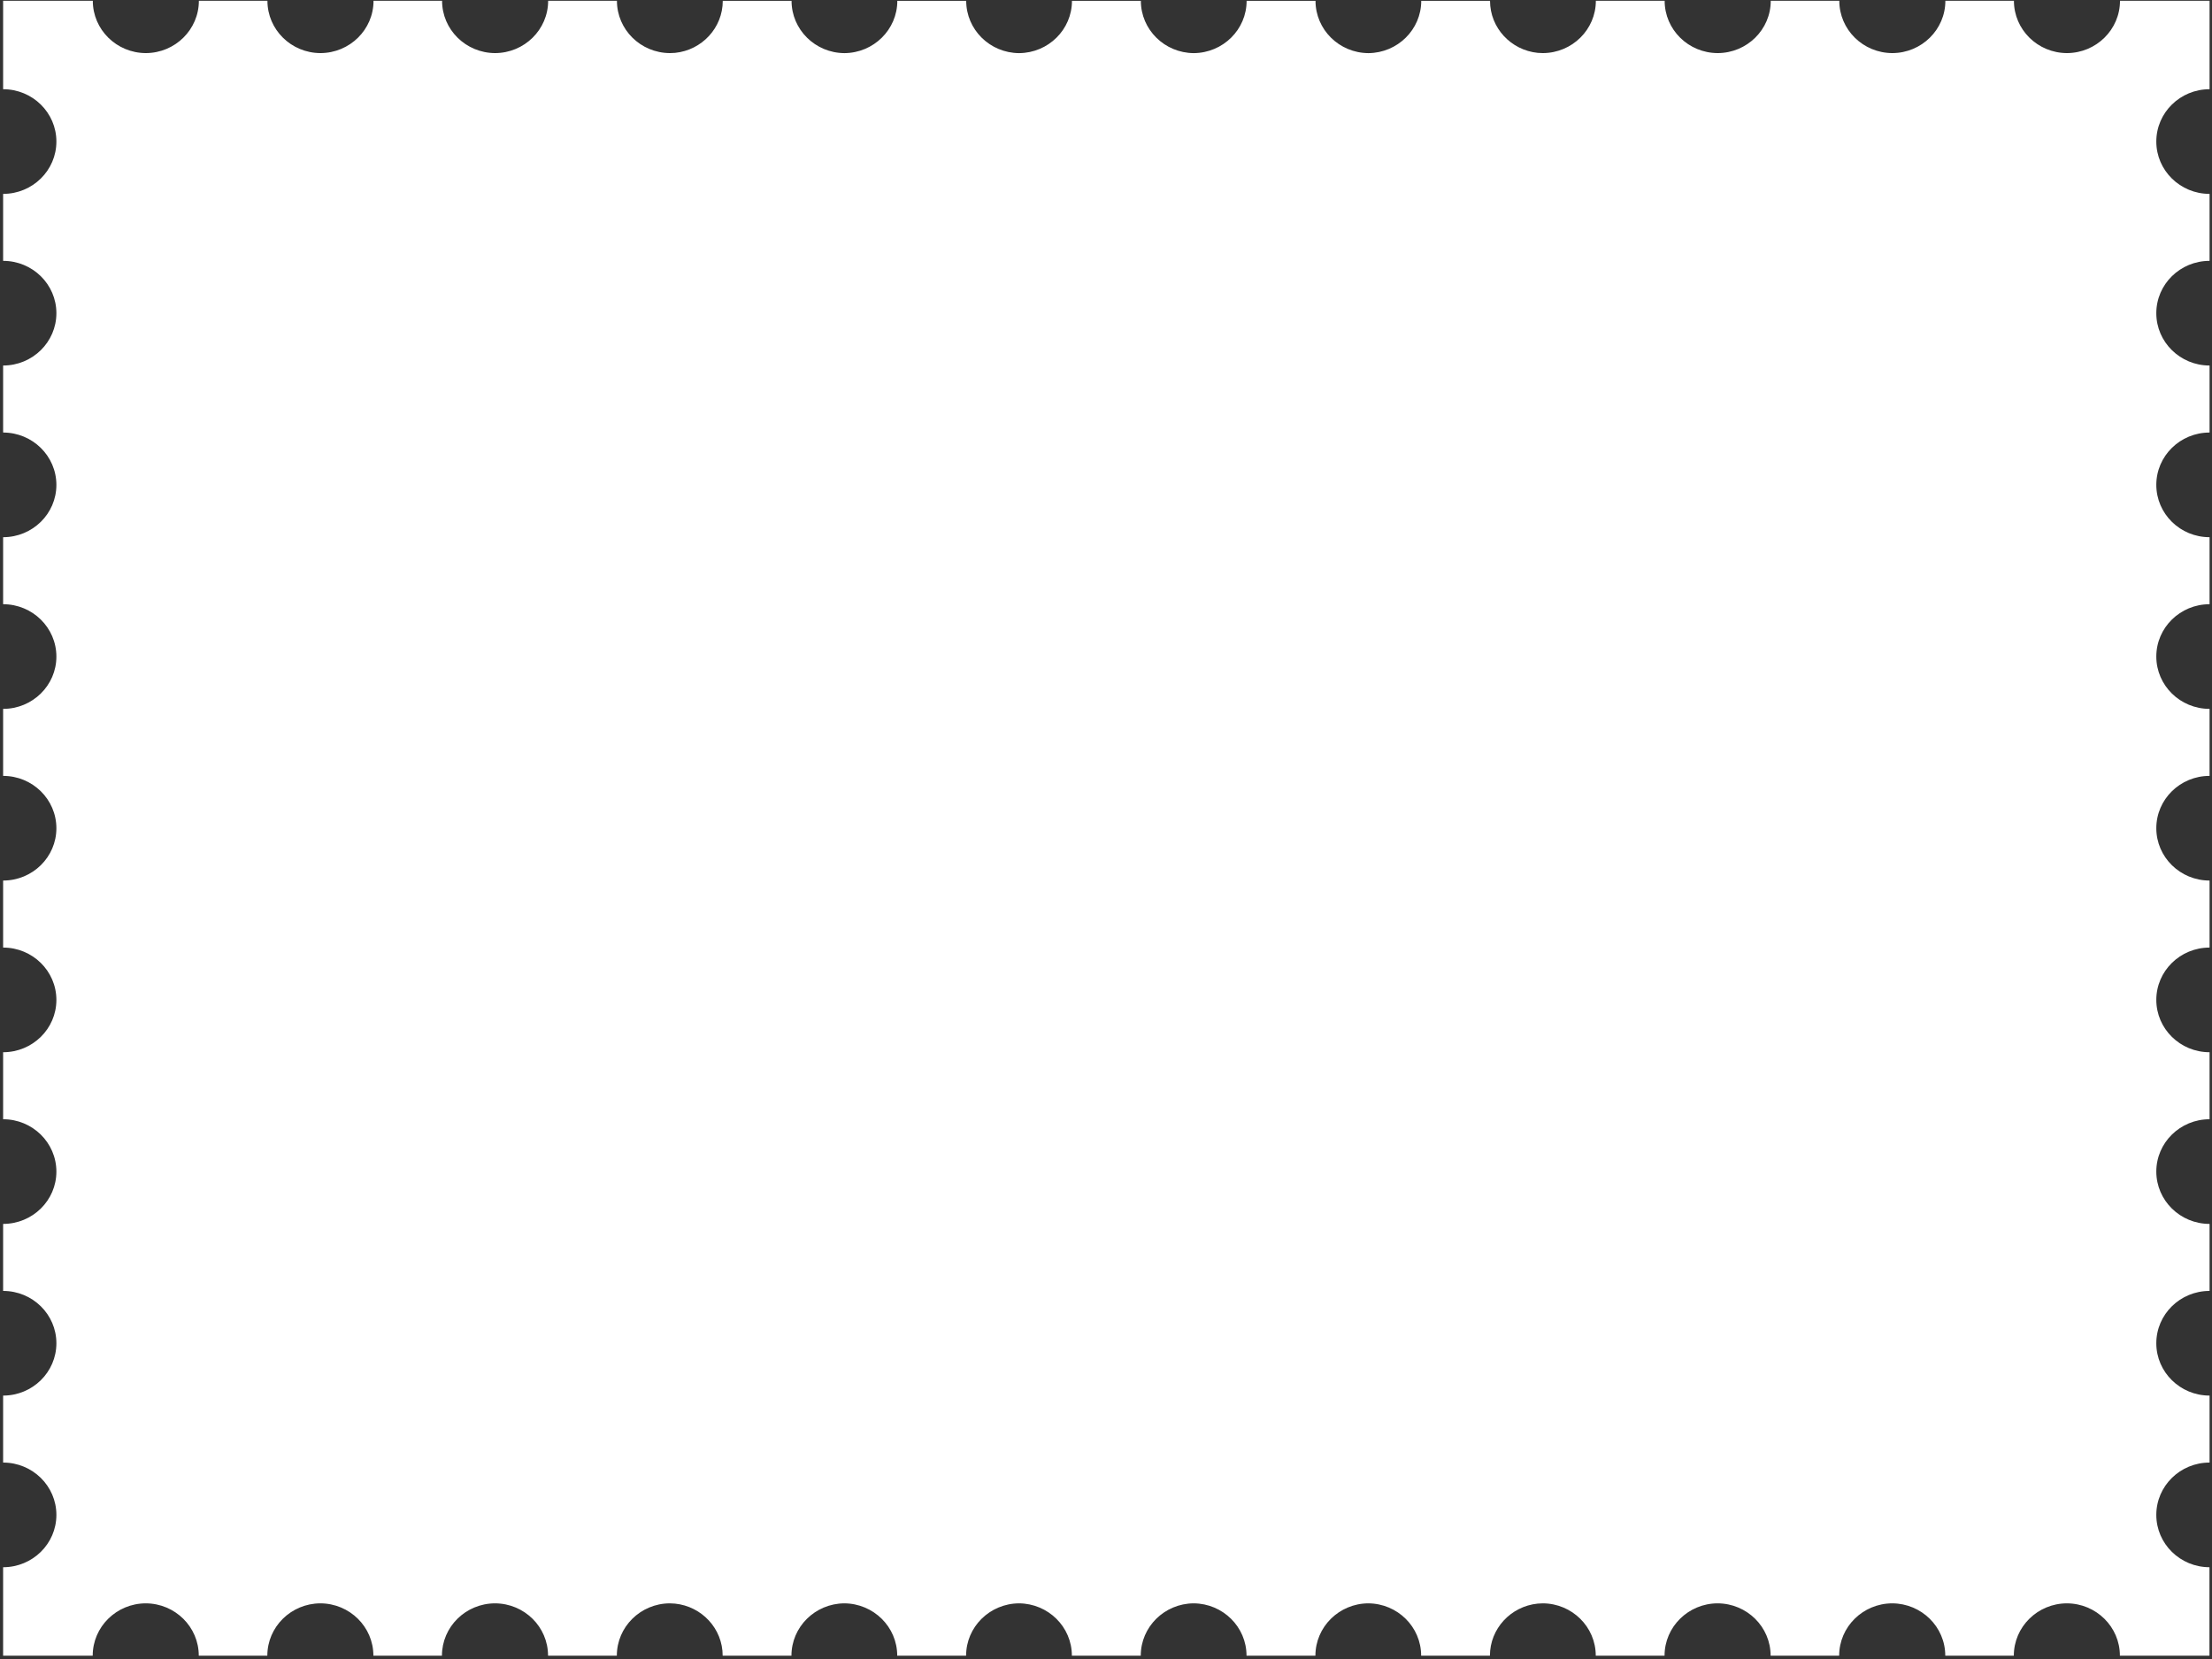 <svg width="576" height="432" viewBox="0 0 576 432" fill="none" xmlns="http://www.w3.org/2000/svg">
<rect x="0" y="0" width="576" height="432" fill="#333333" stroke="none"/>
<path d="M575.368 408.103C567.714 408.103 561.497 401.999 561.497 394.476C561.497 386.952 567.706 380.848 575.368 380.848L575.368 363.407C567.714 363.407 561.497 357.303 561.497 349.78C561.497 342.257 567.706 336.153 575.368 336.153L575.368 318.712C575.29 318.712 575.211 318.703 575.142 318.703L575.368 318.703C567.714 318.703 561.506 312.599 561.497 305.076C561.497 297.552 567.706 291.448 575.368 291.448L575.368 273.999C567.714 273.999 561.506 267.895 561.497 260.371C561.497 252.848 567.706 246.744 575.368 246.744L575.368 229.294C567.714 229.294 561.506 223.199 561.497 215.667C561.497 208.144 567.706 202.04 575.368 202.04L575.368 184.59C567.714 184.59 561.506 178.495 561.497 170.963C561.497 163.439 567.706 157.336 575.368 157.336L575.368 139.886C567.714 139.886 561.506 133.79 561.497 126.258C561.497 118.735 567.706 112.631 575.368 112.631L575.142 112.631C575.22 112.631 575.299 112.622 575.368 112.622L575.368 95.181C567.714 95.181 561.497 89.077 561.497 81.554C561.497 74.031 567.706 67.927 575.368 67.927L575.368 50.486C567.714 50.486 561.497 44.382 561.497 36.859C561.497 29.335 567.706 23.231 575.368 23.231L575.368 0.2L552.041 0.2C552.041 7.706 545.858 13.801 538.231 13.827C530.594 13.801 524.421 7.706 524.421 0.2L506.57 0.2C506.57 7.706 500.388 13.801 492.76 13.827C485.124 13.801 478.95 7.706 478.95 0.2L461.1 0.2C461.1 7.715 454.917 13.801 447.281 13.827C439.644 13.801 433.471 7.706 433.471 0.2L415.559 0.2C415.559 7.697 409.395 13.784 401.776 13.827C401.506 13.827 401.244 13.801 400.974 13.792C400.792 13.784 400.609 13.784 400.426 13.766C393.442 13.061 388 7.262 388 0.209L370.089 0.209C370.089 7.697 363.941 13.766 356.34 13.836C348.721 13.792 342.556 7.715 342.556 0.209L342.469 0.209L324.618 0.209C324.618 7.706 318.462 13.775 310.852 13.836C303.233 13.784 297.077 7.706 297.077 0.209L279.139 0.209C279.139 7.706 272.983 13.784 265.364 13.836C257.753 13.784 251.597 7.706 251.597 0.209L233.747 0.209L233.66 0.209C233.66 7.706 227.495 13.792 219.867 13.836C212.265 13.775 206.118 7.697 206.118 0.209L188.207 0.209C188.207 7.262 182.764 13.061 175.781 13.766C175.598 13.784 175.415 13.784 175.232 13.792C174.971 13.81 174.701 13.827 174.431 13.827C166.812 13.784 160.647 7.706 160.647 0.2L142.736 0.2C142.736 7.706 136.554 13.801 128.926 13.827C121.29 13.801 115.116 7.706 115.116 0.2L97.266 0.2C97.266 7.706 91.083 13.801 83.447 13.827C75.81 13.801 69.637 7.706 69.637 0.2L51.786 0.2C51.786 7.706 45.604 13.801 37.976 13.827C30.34 13.801 24.166 7.706 24.166 0.2L0.813 0.2L0.813 23.231C8.475 23.231 14.684 29.335 14.684 36.858C14.684 44.382 8.475 50.486 0.813 50.486L0.813 67.927C8.475 67.927 14.684 74.031 14.684 81.554C14.684 89.077 8.475 95.181 0.813 95.181L0.813 112.622C0.891 112.622 0.969 112.631 1.039 112.631L0.813 112.631C8.466 112.631 14.675 118.735 14.684 126.258C14.684 133.782 8.475 139.886 0.813 139.886L0.813 157.335C8.466 157.335 14.675 163.431 14.684 170.963C14.684 178.486 8.475 184.59 0.813 184.59L0.813 202.04C8.466 202.04 14.675 208.135 14.684 215.667C14.684 223.19 8.475 229.294 0.813 229.294L0.813 246.744C8.466 246.744 14.675 252.839 14.684 260.371C14.684 267.895 8.475 273.999 0.813 273.999L0.813 291.448C8.466 291.448 14.675 297.552 14.684 305.076C14.684 312.599 8.475 318.703 0.813 318.703L1.039 318.703C0.961 318.703 0.882 318.712 0.813 318.712L0.813 336.153C8.475 336.153 14.684 342.257 14.684 349.78C14.684 357.303 8.475 363.407 0.813 363.407L0.813 380.848C8.475 380.848 14.684 386.952 14.684 394.475C14.684 401.999 8.475 408.103 0.813 408.103L0.812 431.134L24.14 431.134C24.14 423.628 30.314 417.533 37.95 417.507C45.587 417.533 51.76 423.628 51.76 431.134L69.611 431.134C69.611 423.628 75.793 417.542 83.421 417.507C91.057 417.533 97.231 423.628 97.231 431.134L115.081 431.134C115.081 423.619 121.263 417.533 128.9 417.507C136.536 417.533 142.71 423.628 142.71 431.134L160.621 431.134C160.621 423.637 166.786 417.55 174.405 417.507C174.675 417.507 174.936 417.533 175.206 417.55C175.389 417.559 175.572 417.559 175.755 417.576C182.738 418.282 188.18 424.081 188.18 431.134L206.092 431.134C206.092 423.646 212.239 417.576 219.841 417.507C227.46 417.55 233.634 423.628 233.634 431.134L233.721 431.134L251.571 431.134C251.571 423.637 257.727 417.568 265.338 417.507C272.957 417.559 279.113 423.637 279.113 431.134L297.05 431.134C297.05 423.637 303.207 417.559 310.826 417.507C318.436 417.559 324.592 423.637 324.592 431.134L342.443 431.134L342.53 431.134C342.53 423.637 348.695 417.55 356.314 417.507C363.915 417.568 370.063 423.637 370.063 431.134L387.974 431.134C387.974 424.081 393.425 418.282 400.4 417.577C400.583 417.559 400.765 417.559 400.948 417.55C401.209 417.533 401.479 417.516 401.749 417.507C409.368 417.55 415.533 423.637 415.533 431.134L433.445 431.134C433.445 423.628 439.627 417.533 447.255 417.507C454.891 417.533 461.065 423.628 461.065 431.134L478.915 431.134C478.915 423.628 485.098 417.533 492.734 417.507C500.362 417.542 506.544 423.628 506.544 431.134L524.394 431.134C524.394 423.628 530.577 417.533 538.205 417.507C545.841 417.533 552.015 423.628 552.015 431.134L575.342 431.134L575.342 408.103L575.368 408.103Z" fill="white"/>
</svg>
